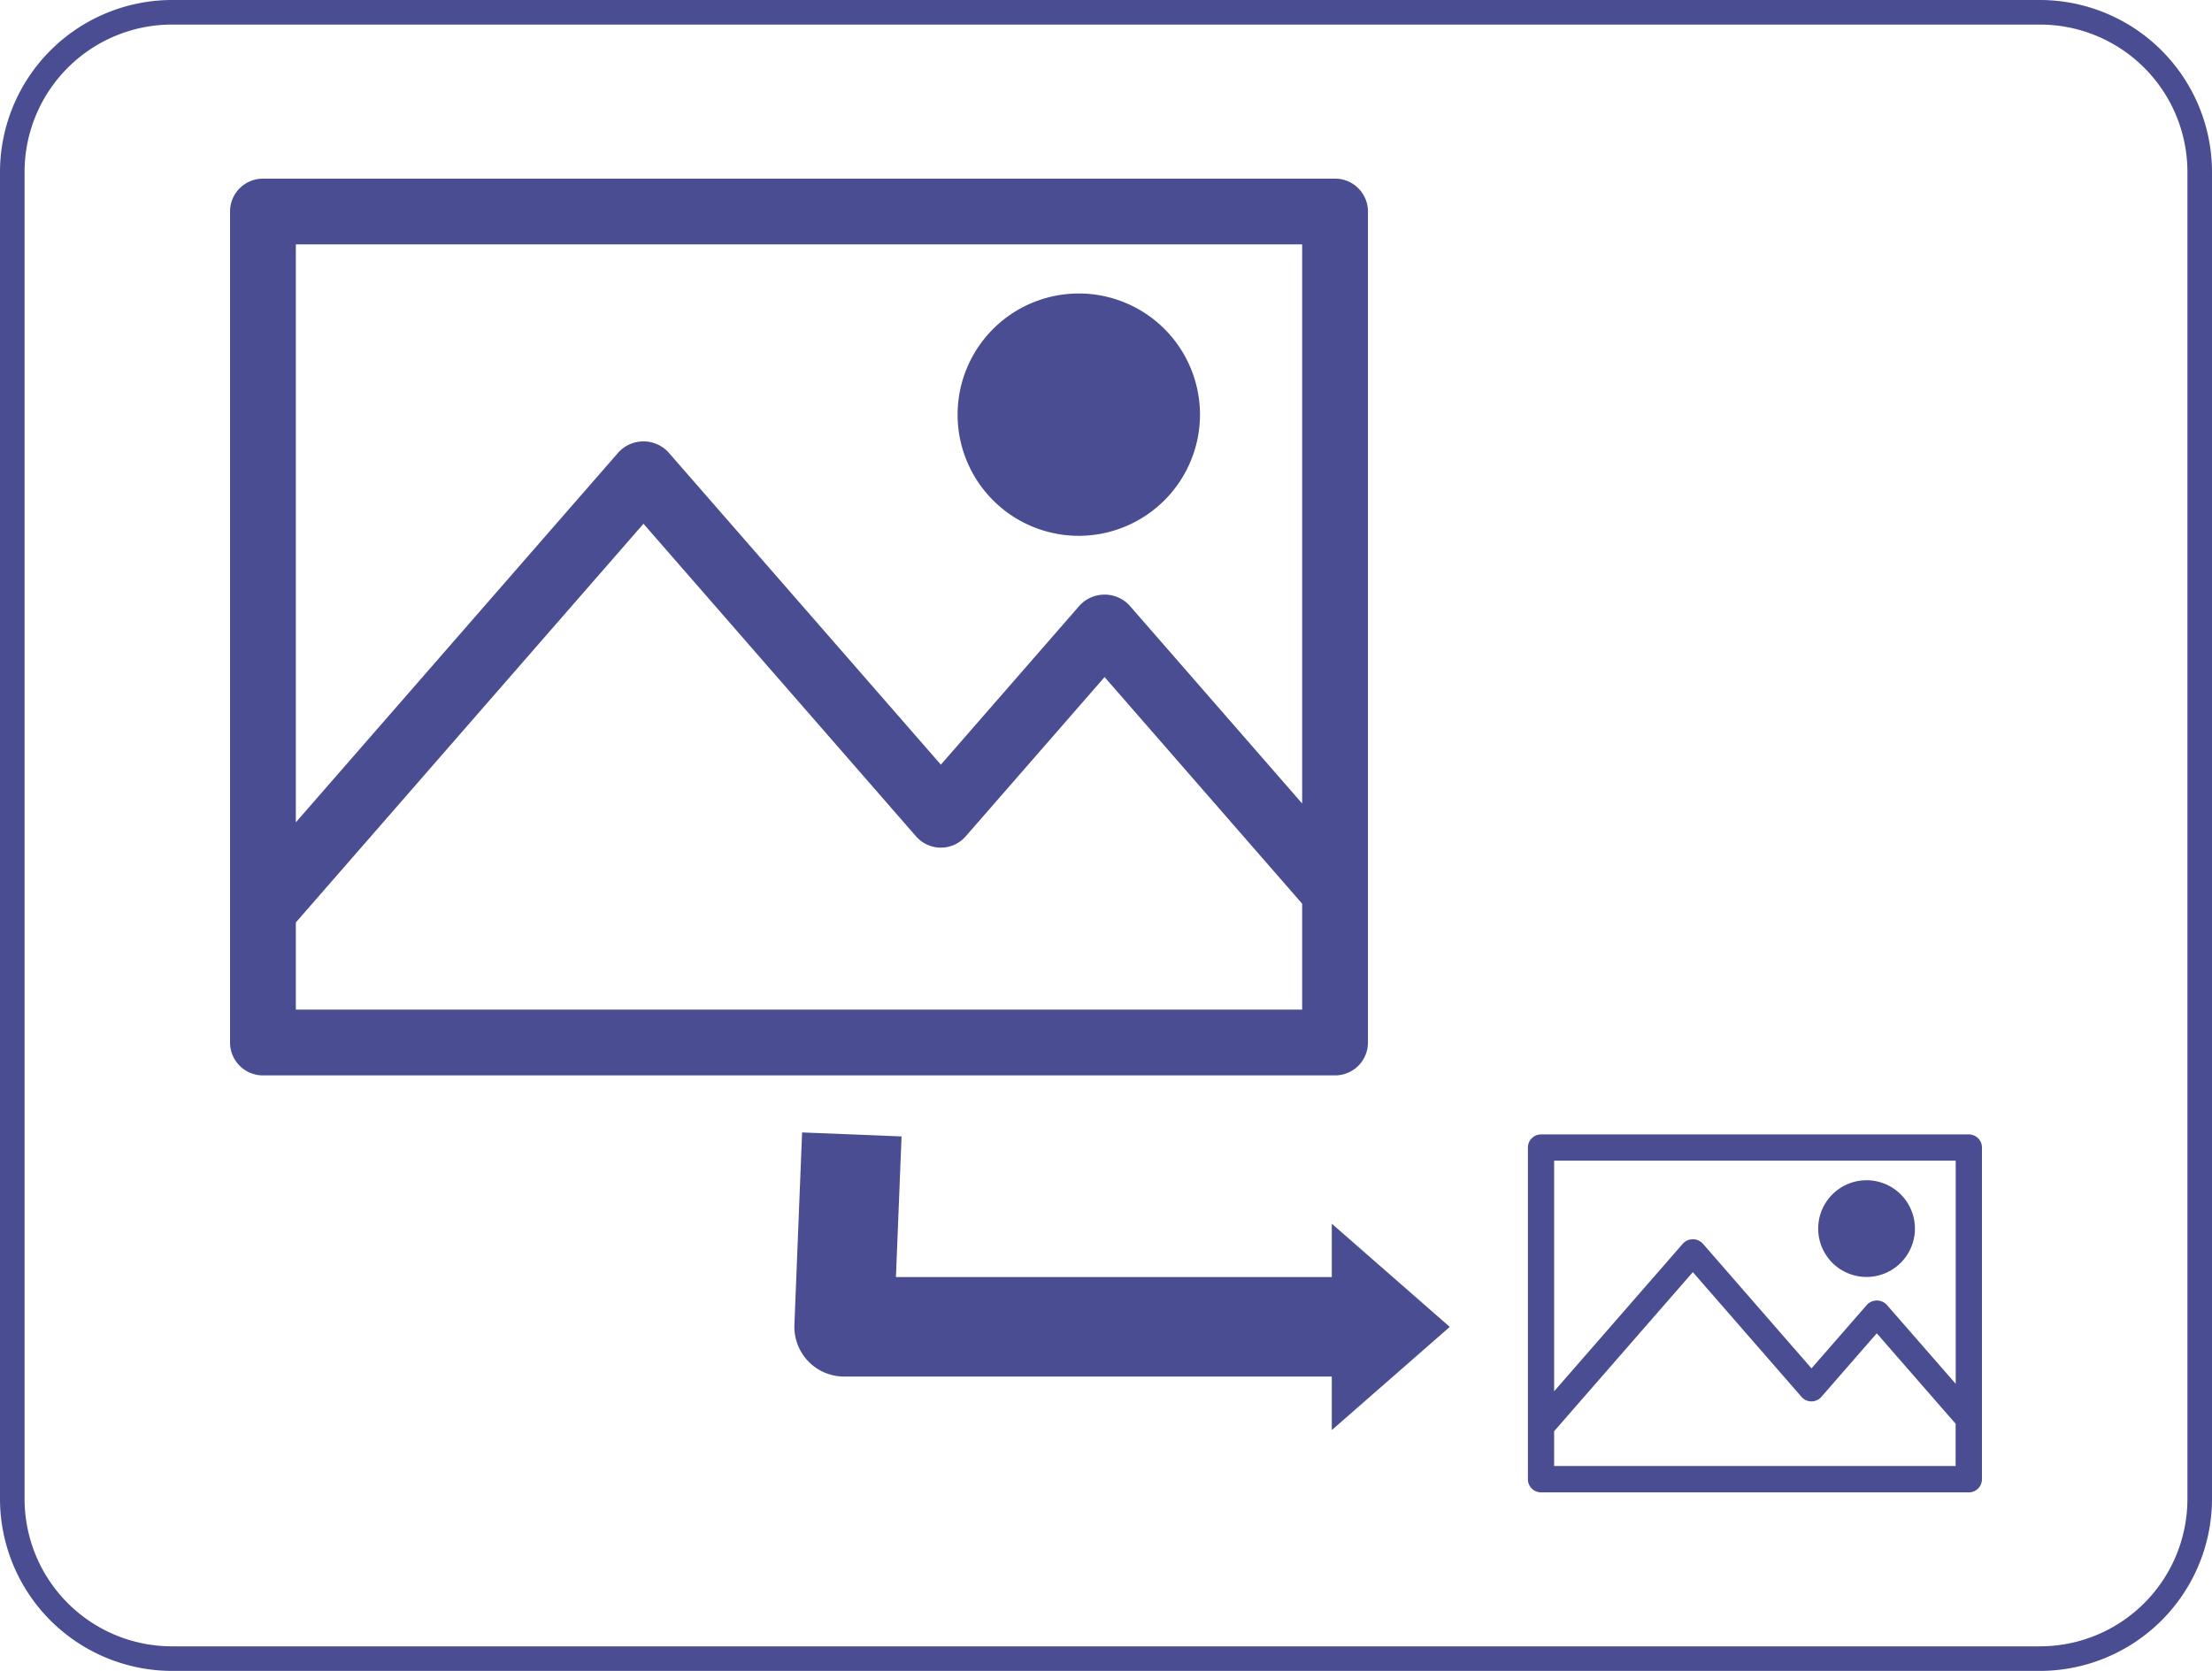<svg id="グループ_37" data-name="グループ 37" xmlns="http://www.w3.org/2000/svg" xmlns:xlink="http://www.w3.org/1999/xlink" width="90" height="68" viewBox="0 0 90 68">
  <defs>
    <clipPath id="clip-path">
      <rect id="長方形_93" data-name="長方形 93" width="90" height="68" fill="#4a4d91"/>
    </clipPath>
  </defs>
  <g id="グループ_31" data-name="グループ 31" clip-path="url(#clip-path)">
    <path id="パス_264" data-name="パス 264" d="M83,1a6,6,0,0,1,6,6V61a6,6,0,0,1-6,6H7a6,6,0,0,1-6-6V7A6,6,0,0,1,7,1Zm0-1H7A7.008,7.008,0,0,0,0,7V61a7.008,7.008,0,0,0,7,7H83a7.008,7.008,0,0,0,7-7V7a7.008,7.008,0,0,0-7-7" fill="#4a4d91"/>
    <path id="パス_265" data-name="パス 265" d="M54.32,7.27H10.7A1.338,1.338,0,0,0,9.36,8.608V42.426A1.338,1.338,0,0,0,10.7,43.765H54.32a1.338,1.338,0,0,0,1.338-1.339V8.608A1.338,1.338,0,0,0,54.32,7.27M12.037,9.946H52.981V32.7l-7.03-8.065a1.384,1.384,0,0,0-2.018,0l-5.652,6.484L27.19,18.4a1.383,1.383,0,0,0-2.018,0L12.037,33.466Zm0,31.142V37.541L26.181,21.315,37.272,34.038a1.34,1.34,0,0,0,2.018,0l5.652-6.484,8.039,9.223v4.311Z" fill="#4a4d91"/>
    <path id="パス_266" data-name="パス 266" d="M43.892,21.806a4.931,4.931,0,1,1,4.932-4.932,4.937,4.937,0,0,1-4.932,4.932" fill="#4a4d91"/>
    <path id="パス_267" data-name="パス 267" d="M75.945,49.1a.9.9,0,1,0,.9.9.9.9,0,0,0-.9-.9" fill="#4a4d91"/>
    <path id="パス_268" data-name="パス 268" d="M80.106,46.167H62.7a.534.534,0,0,0-.534.534V60.2a.534.534,0,0,0,.534.534H80.106a.534.534,0,0,0,.534-.534V46.7a.534.534,0,0,0-.534-.534M63.233,47.235H79.572v9.081L76.766,53.1a.553.553,0,0,0-.805,0l-2.256,2.588L69.28,50.608a.552.552,0,0,0-.806,0l-5.241,6.013Zm0,12.427V58.246l5.644-6.475L73.3,56.849a.534.534,0,0,0,.805,0l2.255-2.588,3.209,3.681v1.72Z" fill="#4a4d91"/>
    <path id="パス_269" data-name="パス 269" d="M75.945,51.968A1.968,1.968,0,1,1,77.913,50a1.97,1.97,0,0,1-1.968,1.968" fill="#4a4d91"/>
    <path id="パス_270" data-name="パス 270" d="M58.987,54l-4.8-4.2v8.4Z" fill="#4a4d91"/>
    <path id="パス_271" data-name="パス 271" d="M54.612,56.021H34.345a2.025,2.025,0,0,1-2.023-2.106l.313-7.829,4.047.163-.229,5.722H54.612Z" fill="#4a4d91"/>
  </g>
</svg>
